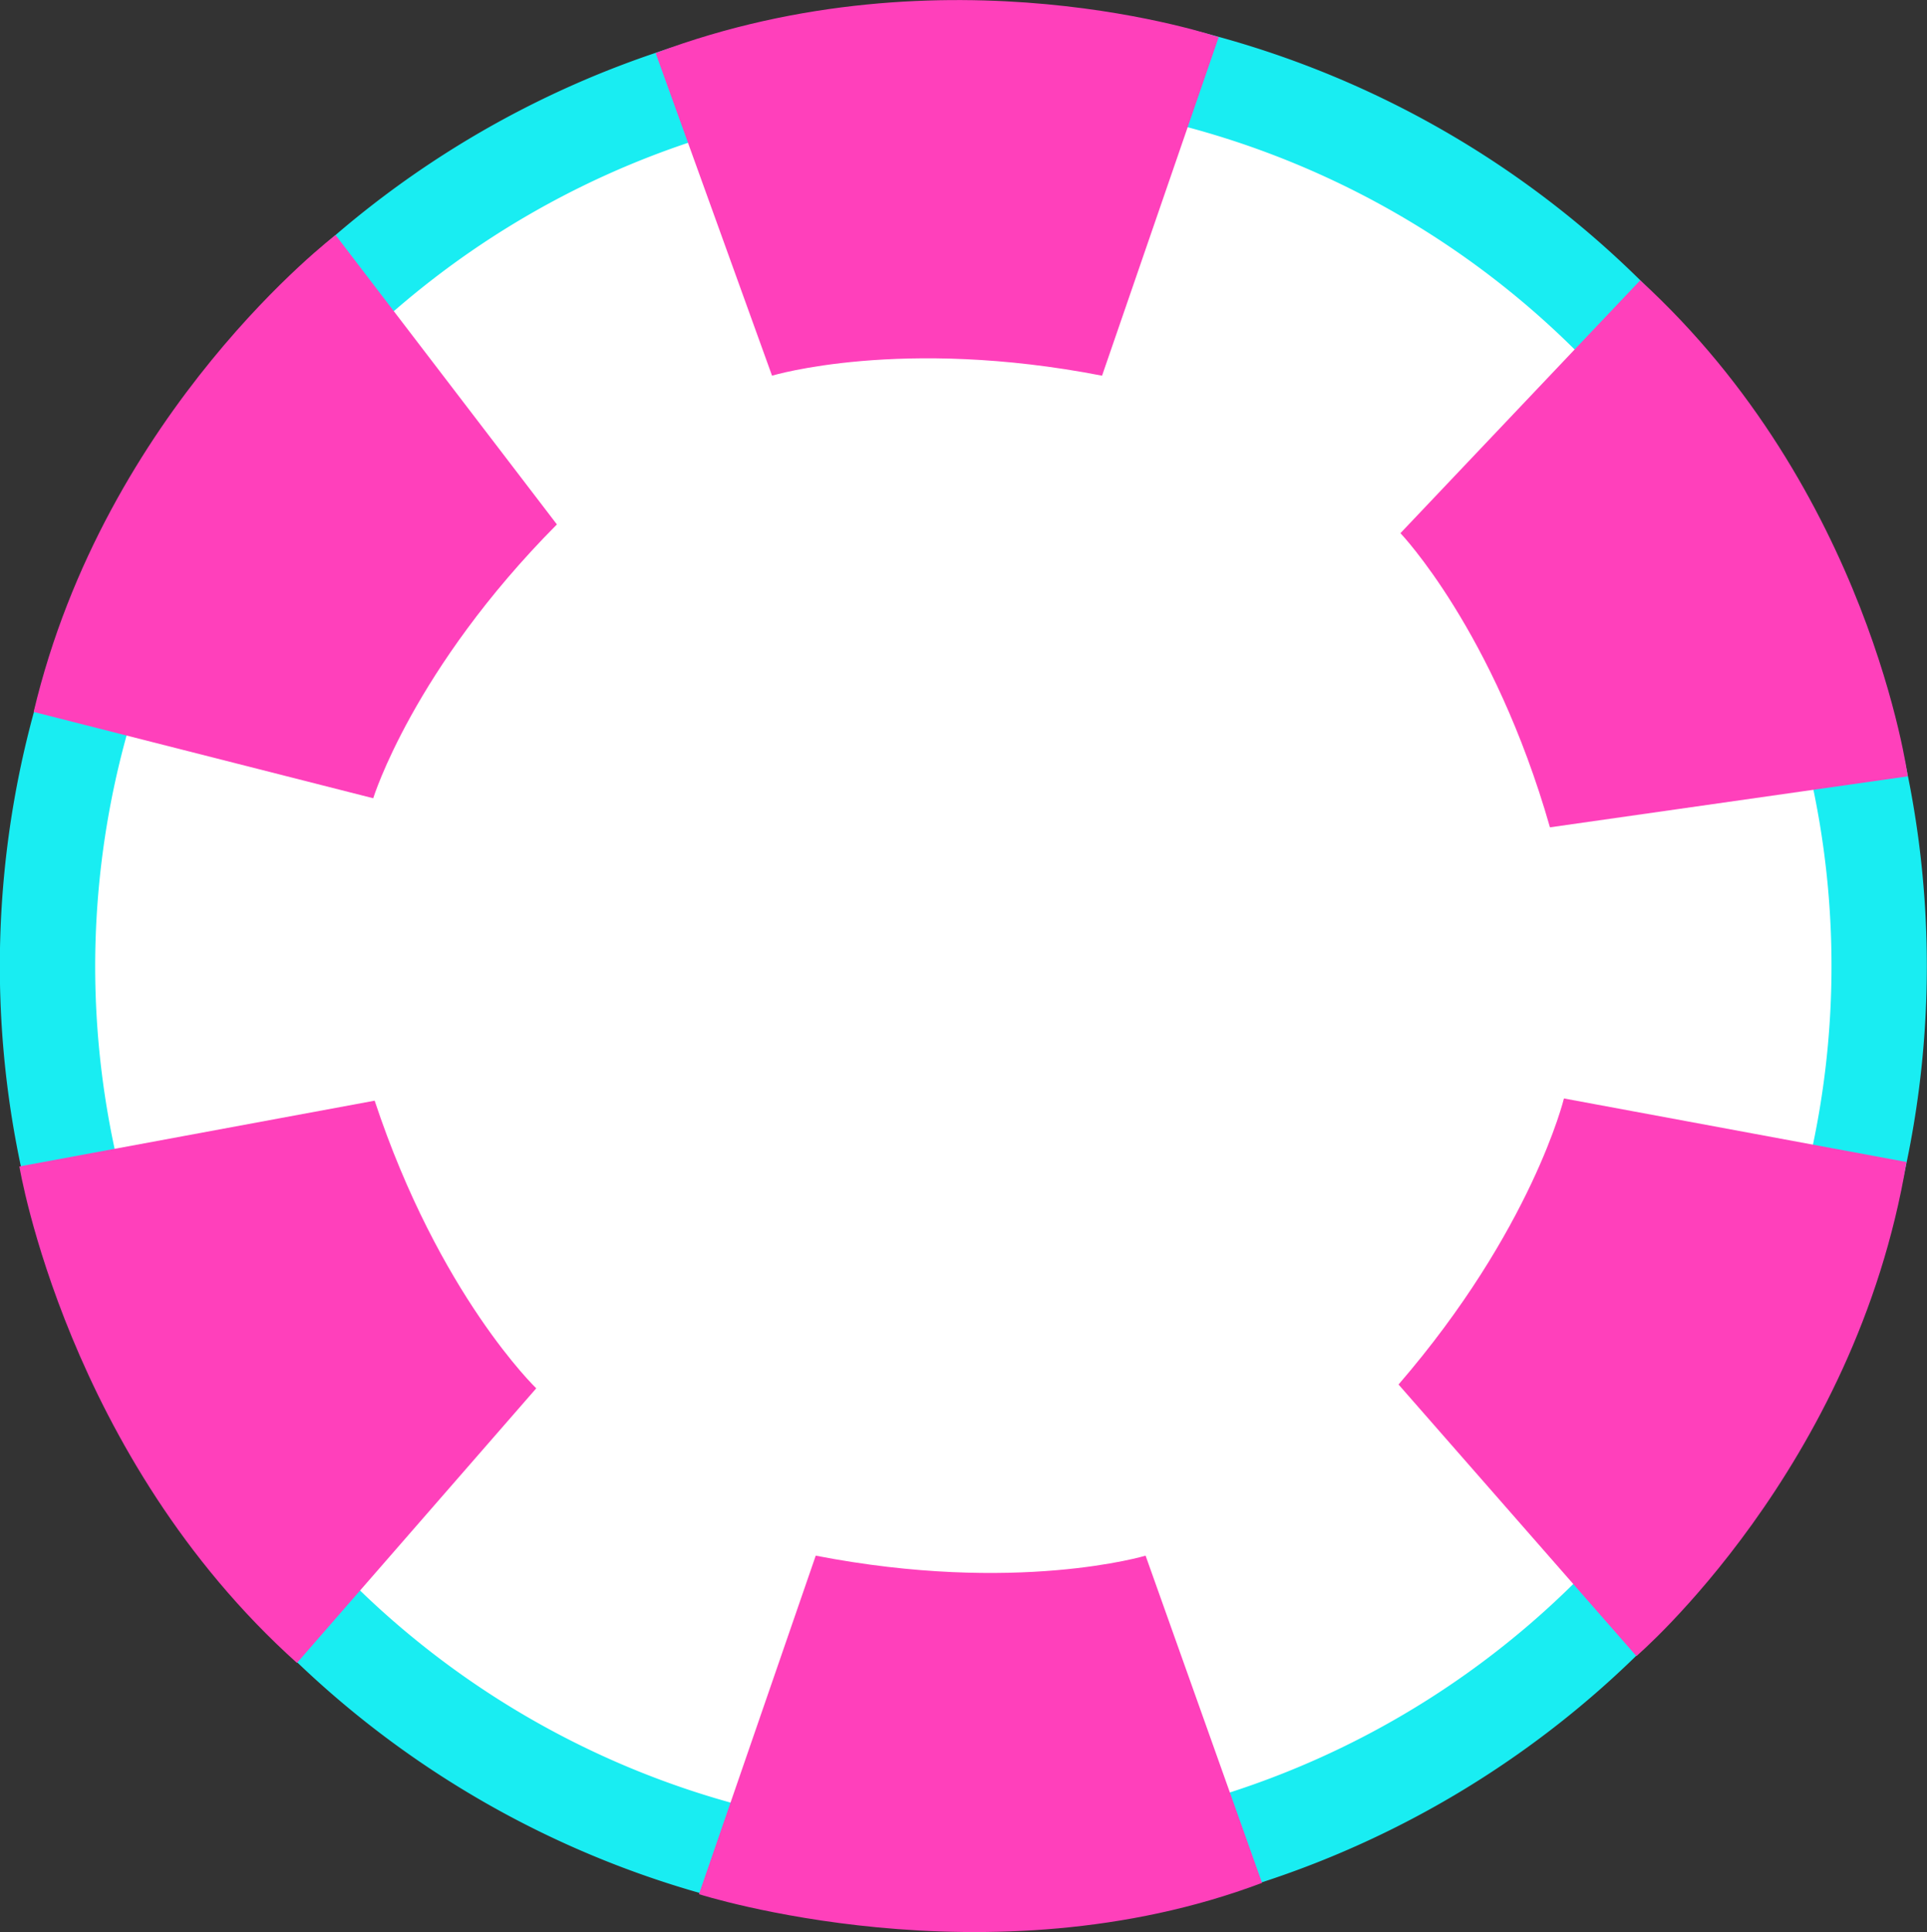 <svg xmlns="http://www.w3.org/2000/svg" xmlns:xlink="http://www.w3.org/1999/xlink" viewBox="0 0 121.28 121.57"><rect x="0" y="0" width="121.28" height="121.57" fill="#333333" stroke="none"/><defs><style>.cls-1{fill:none;}.cls-2{clip-path:url(#clip-path);}.cls-3{fill:#fff;}.cls-4{fill:#19edf2;}.cls-5{fill:#ff40bb;}</style><clipPath id="clip-path" transform="translate(-971.01 0)"><rect class="cls-1" width="1361.04" height="404.05"/></clipPath></defs><g id="Слой_2" data-name="Слой 2"><g id="Слой_1-2" data-name="Слой 1"><g class="cls-2"><path class="cls-3" d="M1031.65,118.43a57.64,57.64,0,1,1,57.64-57.64,57.71,57.71,0,0,1-57.64,57.64" transform="translate(-971.01 0)"/><path class="cls-4" d="M1031.65,6.15A54.64,54.64,0,1,1,977,60.79a54.7,54.7,0,0,1,54.64-54.64m0-6a60.64,60.64,0,1,0,60.64,60.64A60.64,60.64,0,0,0,1031.65.15" transform="translate(-971.01 0)"/><path class="cls-5" d="M1012.27,3.33l7.33,20.31s8.13-2.46,20.77,0l7.34-21.3s-17.11-5.87-35.44,1" transform="translate(-971.01 0)"/><path class="cls-5" d="M1050.44,118.48l-7.33-20.59s-8.13,2.45-20.76,0l-7.35,21.3s18.16,5.81,35.44-.71" transform="translate(-971.01 0)"/><path class="cls-5" d="M1091,73.12l-21.56-4s-2,8.26-10.41,18L1074,104.21s13.78-11.79,17-31.09" transform="translate(-971.01 0)"/><path class="cls-5" d="M973.14,44.8l21.36,5.43S997,42.12,1006.06,33L992.13,14.79s-14.49,11-19,30" transform="translate(-971.01 0)"/><path class="cls-5" d="M1074.24,17.64l-15.09,15.91s5.87,6.13,9.41,18.51l22.52-3.21s-2.41-18-16.84-31.21" transform="translate(-971.01 0)"/><path class="cls-5" d="M989.7,104.64l15.06-17.28s-6.12-5.88-10.17-18.1L972.23,73.4s3,18.25,17.47,31.24" transform="translate(-971.01 0)"/></g></g></g></svg>